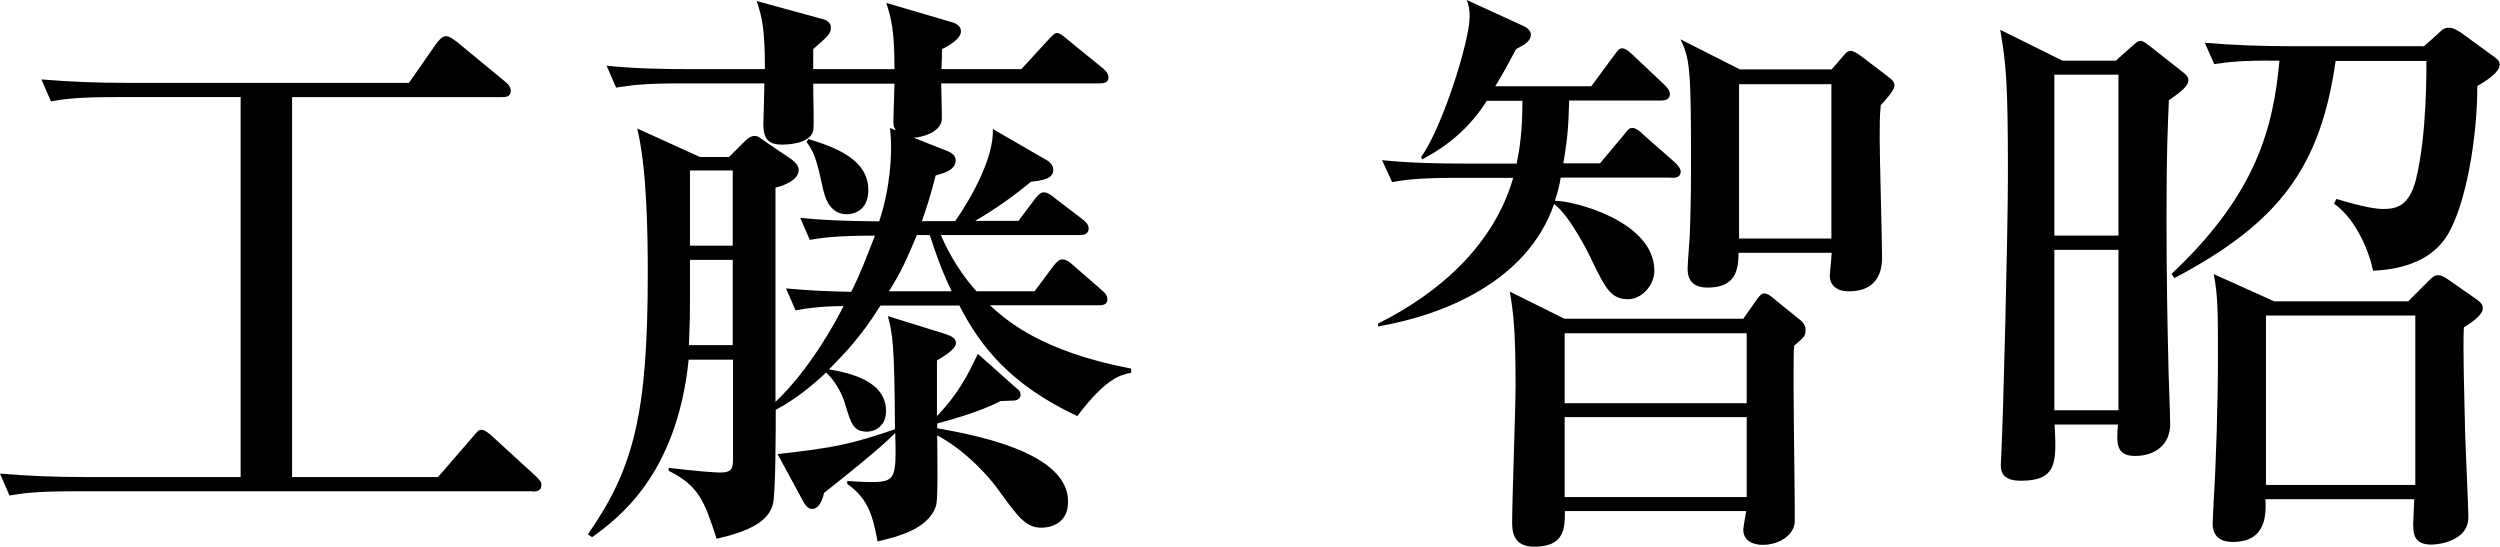 <?xml version="1.0" encoding="UTF-8"?>
<svg id="_レイヤー_2" data-name="レイヤー_2" xmlns="http://www.w3.org/2000/svg" viewBox="0 0 94.75 20.73">
  <g id="_レイヤー_1-2" data-name="レイヤー_1">
    <g>
      <path d="M20.19,18.62H2.79c-1.55,0-2,.09-2.43.16l-.36-.83c1.06.09,2.13.13,3.19.13h5.93V3.68h-4.76c-1.55,0-2,.09-2.43.16l-.36-.83c1.06.09,2.13.13,3.19.13h10.74l1.03-1.48c.07-.09.22-.29.36-.29s.22.07.43.22l1.82,1.5c.09.07.22.2.22.34,0,.25-.2.25-.34.25h-7.95v14.4h5.53l1.3-1.5c.22-.27.25-.29.36-.29s.31.16.4.25l1.64,1.5c.13.13.22.2.22.34,0,.25-.22.25-.34.25Z"/>
      <path d="M36.21,8.37c.65-.94,1.46-2.42,1.42-3.48l2.09,1.21c.09.07.2.18.2.34,0,.36-.47.4-.85.45-.67.56-1.42,1.08-2.11,1.48h1.64l.61-.81c.09-.13.22-.27.34-.27.16,0,.27.09.43.22l1.06.81c.09.07.22.18.22.34,0,.22-.2.25-.34.25h-5.26c.13.31.56,1.26,1.35,2.13h2.2l.7-.94c.07-.09.2-.27.36-.27.13,0,.29.11.4.22l1.08.94c.13.11.22.2.22.36,0,.2-.18.22-.34.22h-4.11c.67.63,2.04,1.77,5.35,2.4v.16c-.38.07-.94.18-2.04,1.64-2.54-1.19-3.68-2.65-4.47-4.19h-2.99c-.76,1.21-1.3,1.75-1.95,2.42,1.26.2,2.16.65,2.16,1.57,0,.61-.45.79-.72.79-.52,0-.61-.31-.83-1.05-.02-.07-.2-.7-.72-1.19-.9.85-1.57,1.23-1.91,1.41,0,.63,0,3.23-.11,3.59-.18.65-.88,1.01-2.13,1.3-.47-1.44-.67-2-1.82-2.58v-.11c1.06.13,1.8.18,1.95.18.49,0,.49-.2.49-.58v-3.7h-1.68c-.45,4.4-2.7,6.03-3.66,6.73l-.16-.11c1.75-2.51,2.27-4.58,2.27-9.91,0-1.59-.04-3.99-.4-5.47l2.38,1.08h1.1l.58-.58c.09-.09.22-.22.4-.22.13,0,.27.13.4.22l.99.67c.13.09.27.25.27.4,0,.4-.61.61-.88.67v8.12c1.3-1.23,2.27-3.01,2.58-3.63-.22,0-.97,0-1.82.16l-.36-.83c.97.09,1.57.11,2.47.13.34-.67.56-1.26.9-2.13-1.55,0-2.04.09-2.47.16l-.36-.83c1.03.09,1.48.11,2.99.13.45-1.35.45-2.54.45-2.87,0-.29-.02-.4-.04-.67l.22.09s-.04-.09-.07-.13c-.02-.07-.02-.16-.02-.29,0-.2.04-1.14.04-1.35h-3.08c0,.61.04,1.64,0,1.79-.13.52-1.08.52-1.19.52-.54,0-.7-.25-.7-.79,0-.09.04-1.28.04-1.53h-3.17c-1.39,0-1.89.07-2.45.16l-.36-.83c1.06.11,2.13.13,3.21.13h2.79c0-1.53-.11-1.97-.31-2.58l2.56.7c.13.04.25.16.25.29,0,.25-.11.34-.67.83v.76h3.08c0-1.44-.11-1.88-.31-2.51l2.38.7c.18.04.45.13.45.38,0,.29-.52.58-.72.67,0,.27,0,.31-.02.76h3.03l.99-1.08c.2-.22.27-.29.36-.29s.2.07.4.25l1.33,1.08c.11.09.22.2.22.36,0,.2-.2.22-.34.22h-6c0,.22.04,1.28.02,1.41-.09.47-.76.63-1.06.65l1.19.47c.25.09.4.2.4.38,0,.38-.45.49-.76.58-.22.88-.38,1.32-.52,1.73h1.26ZM26.15,9.85v1.41c0,.7,0,.85-.04,1.82h1.66v-3.23h-1.62ZM26.15,6.46v2.85h1.62v-2.85h-1.62ZM38.52,14.71c.09.07.16.13.16.25,0,.13-.11.2-.22.22-.07,0-.45.02-.54.02-.81.43-2.07.76-2.4.85v.18c1.5.27,4.96.92,4.96,2.78,0,.9-.76.99-1.01.99-.61,0-.9-.43-1.68-1.5-.22-.31-1.12-1.39-2.27-2,0,.54.04,2.33-.04,2.65-.27.9-1.46,1.19-2.22,1.37-.18-.9-.31-1.59-1.15-2.18v-.11c.29.02.65.04.94.04.92,0,.92-.2.88-1.86-.56.58-2.2,1.88-2.7,2.27-.04.22-.18.61-.45.61-.11,0-.22-.07-.34-.29l-.97-1.79c2.2-.25,2.72-.36,4.45-.94-.02-3.28-.09-3.59-.27-4.29l2.09.65c.36.11.49.2.49.38,0,.22-.45.49-.72.65v2.11c.81-.85,1.17-1.55,1.55-2.36l1.46,1.3ZM30.64,5.27c.94.29,2.27.74,2.27,1.93,0,.85-.65.92-.81.92-.7,0-.85-.72-.92-1.01-.25-1.19-.36-1.37-.61-1.73l.07-.11ZM34.75,8.91c-.38.9-.58,1.37-1.06,2.13h2.38c-.2-.4-.47-1.01-.83-2.13h-.49Z"/>
      <path d="M63.35,6.73h-4.2c-.04.25-.09.49-.22.88.61-.02,3.77.74,3.77,2.65,0,.56-.49,1.08-.99,1.08-.65,0-.85-.4-1.33-1.37-.16-.36-.88-1.79-1.48-2.24-1.01,2.94-4.2,4.22-6.67,4.64v-.11c2.36-1.17,4.4-3.01,5.12-5.52h-2.16c-1.55,0-2,.09-2.43.16l-.38-.83c1.08.11,2.13.13,3.21.13h1.89c.11-.52.22-1.21.22-2.38h-1.35c-.85,1.35-1.95,1.95-2.45,2.22l-.04-.09c.81-1.12,1.84-4.4,1.84-5.32,0-.29-.04-.45-.11-.63l2.16.99c.07.02.27.16.27.31,0,.27-.25.4-.56.56-.38.72-.56,1.03-.79,1.41h3.64l.81-1.1c.16-.2.22-.34.36-.34s.31.16.4.25l1.19,1.12c.09.09.22.22.22.36,0,.22-.2.25-.34.25h-3.48c-.02.63-.02,1.26-.22,2.38h1.39l.88-1.05c.2-.25.22-.29.36-.29s.36.2.4.25l1.17,1.03s.25.22.25.36c0,.25-.22.25-.36.25ZM68,13.1c-.07.45.04,6.19.02,6.68-.02.49-.58.87-1.21.87-.34,0-.74-.13-.74-.58,0-.07.09-.58.11-.7h-6.87c0,.67-.02,1.35-1.17,1.35-.83,0-.83-.65-.83-.94,0-.81.13-4.33.13-5.16,0-2.15-.09-2.83-.22-3.57l2.07,1.03h6.78l.52-.74c.09-.11.16-.22.27-.22.13,0,.25.09.43.25l.94.76c.07.04.2.2.2.34,0,.25-.02.29-.43.63ZM66.2,12.63h-6.9v2.65h6.9v-2.65ZM66.2,15.81h-6.9v3.03h6.9v-3.03ZM71.28,3.99c-.04.45-.04.65-.04,1.28,0,.72.09,3.83.09,4.49,0,1.26-.97,1.28-1.28,1.28-.45,0-.7-.25-.7-.58,0-.13.07-.74.07-.88h-3.53c0,.65-.11,1.32-1.17,1.32-.49,0-.76-.22-.76-.72,0-.22.09-1.23.09-1.46.04-1.17.04-1.97.04-2.56,0-3.52-.04-3.93-.4-4.67l2.25,1.14h3.48l.45-.52c.11-.13.16-.18.27-.18.13,0,.27.11.4.2l.92.7c.29.22.34.27.34.43,0,.18-.49.7-.52.72ZM69.41,3.19h-3.5v5.85h3.5V3.19Z"/>
      <path d="M80.2,2.29l.65-.58c.09-.07.16-.16.27-.16s.18.07.31.16l1.26.99c.16.13.25.2.25.34,0,.2-.22.4-.74.76-.04.99-.09,1.88-.09,4.46,0,2.24.04,4.26.07,5.43,0,.38.07,2.04.07,2.38,0,.79-.58,1.21-1.33,1.21s-.7-.52-.65-1.19h-2.4c.07,1.41.11,2.13-1.28,2.13-.56,0-.76-.22-.76-.58,0-.16.02-.27.02-.45.07-1.32.25-8.28.25-10.63,0-3.52-.07-4.1-.29-5.43l2.36,1.17h2.04ZM77.86,2.83v6.1h2.43V2.83h-2.43ZM77.86,9.47v6.08h2.43v-6.08h-2.43ZM91.85,1.77l.58-.52c.13-.13.22-.2.38-.2s.31.09.45.18l1.21.88c.18.13.27.2.27.34,0,.31-.61.67-.85.81,0,2.04-.45,4.51-1.12,5.63-.56.94-1.64,1.32-2.83,1.37-.13-.65-.61-1.93-1.48-2.54l.09-.18c.52.16,1.33.38,1.75.38.49,0,.99-.07,1.26-1.1.43-1.71.4-4.26.4-4.51h-3.44c-.58,4.08-2.18,6.15-6.11,8.23l-.11-.16c3.23-3.03,3.86-5.56,4.09-8.08-1.55-.02-2.04.07-2.47.13l-.36-.81c1.01.09,2.16.13,3.19.13h5.1ZM91.27,11.42l.81-.81c.13-.13.2-.18.34-.18.11,0,.22.07.36.16l1.03.72c.16.11.29.2.29.38,0,.27-.54.61-.72.72-.04.74.02,2.78.04,3.63,0,.56.13,3.05.13,3.57,0,.88-1.1,1.03-1.39,1.03-.63,0-.7-.34-.7-.78,0-.13.04-.81.04-.94h-5.64c.02.52.07,1.62-1.24,1.62-.31,0-.76-.09-.76-.7,0-.13.04-.76.04-.88.09-1.41.16-3.77.16-5.43s0-2.35-.16-3.14l2.29,1.03h5.05ZM85.88,11.96v6.42h5.66v-6.42h-5.66Z"/>
    </g>
  </g>
</svg>